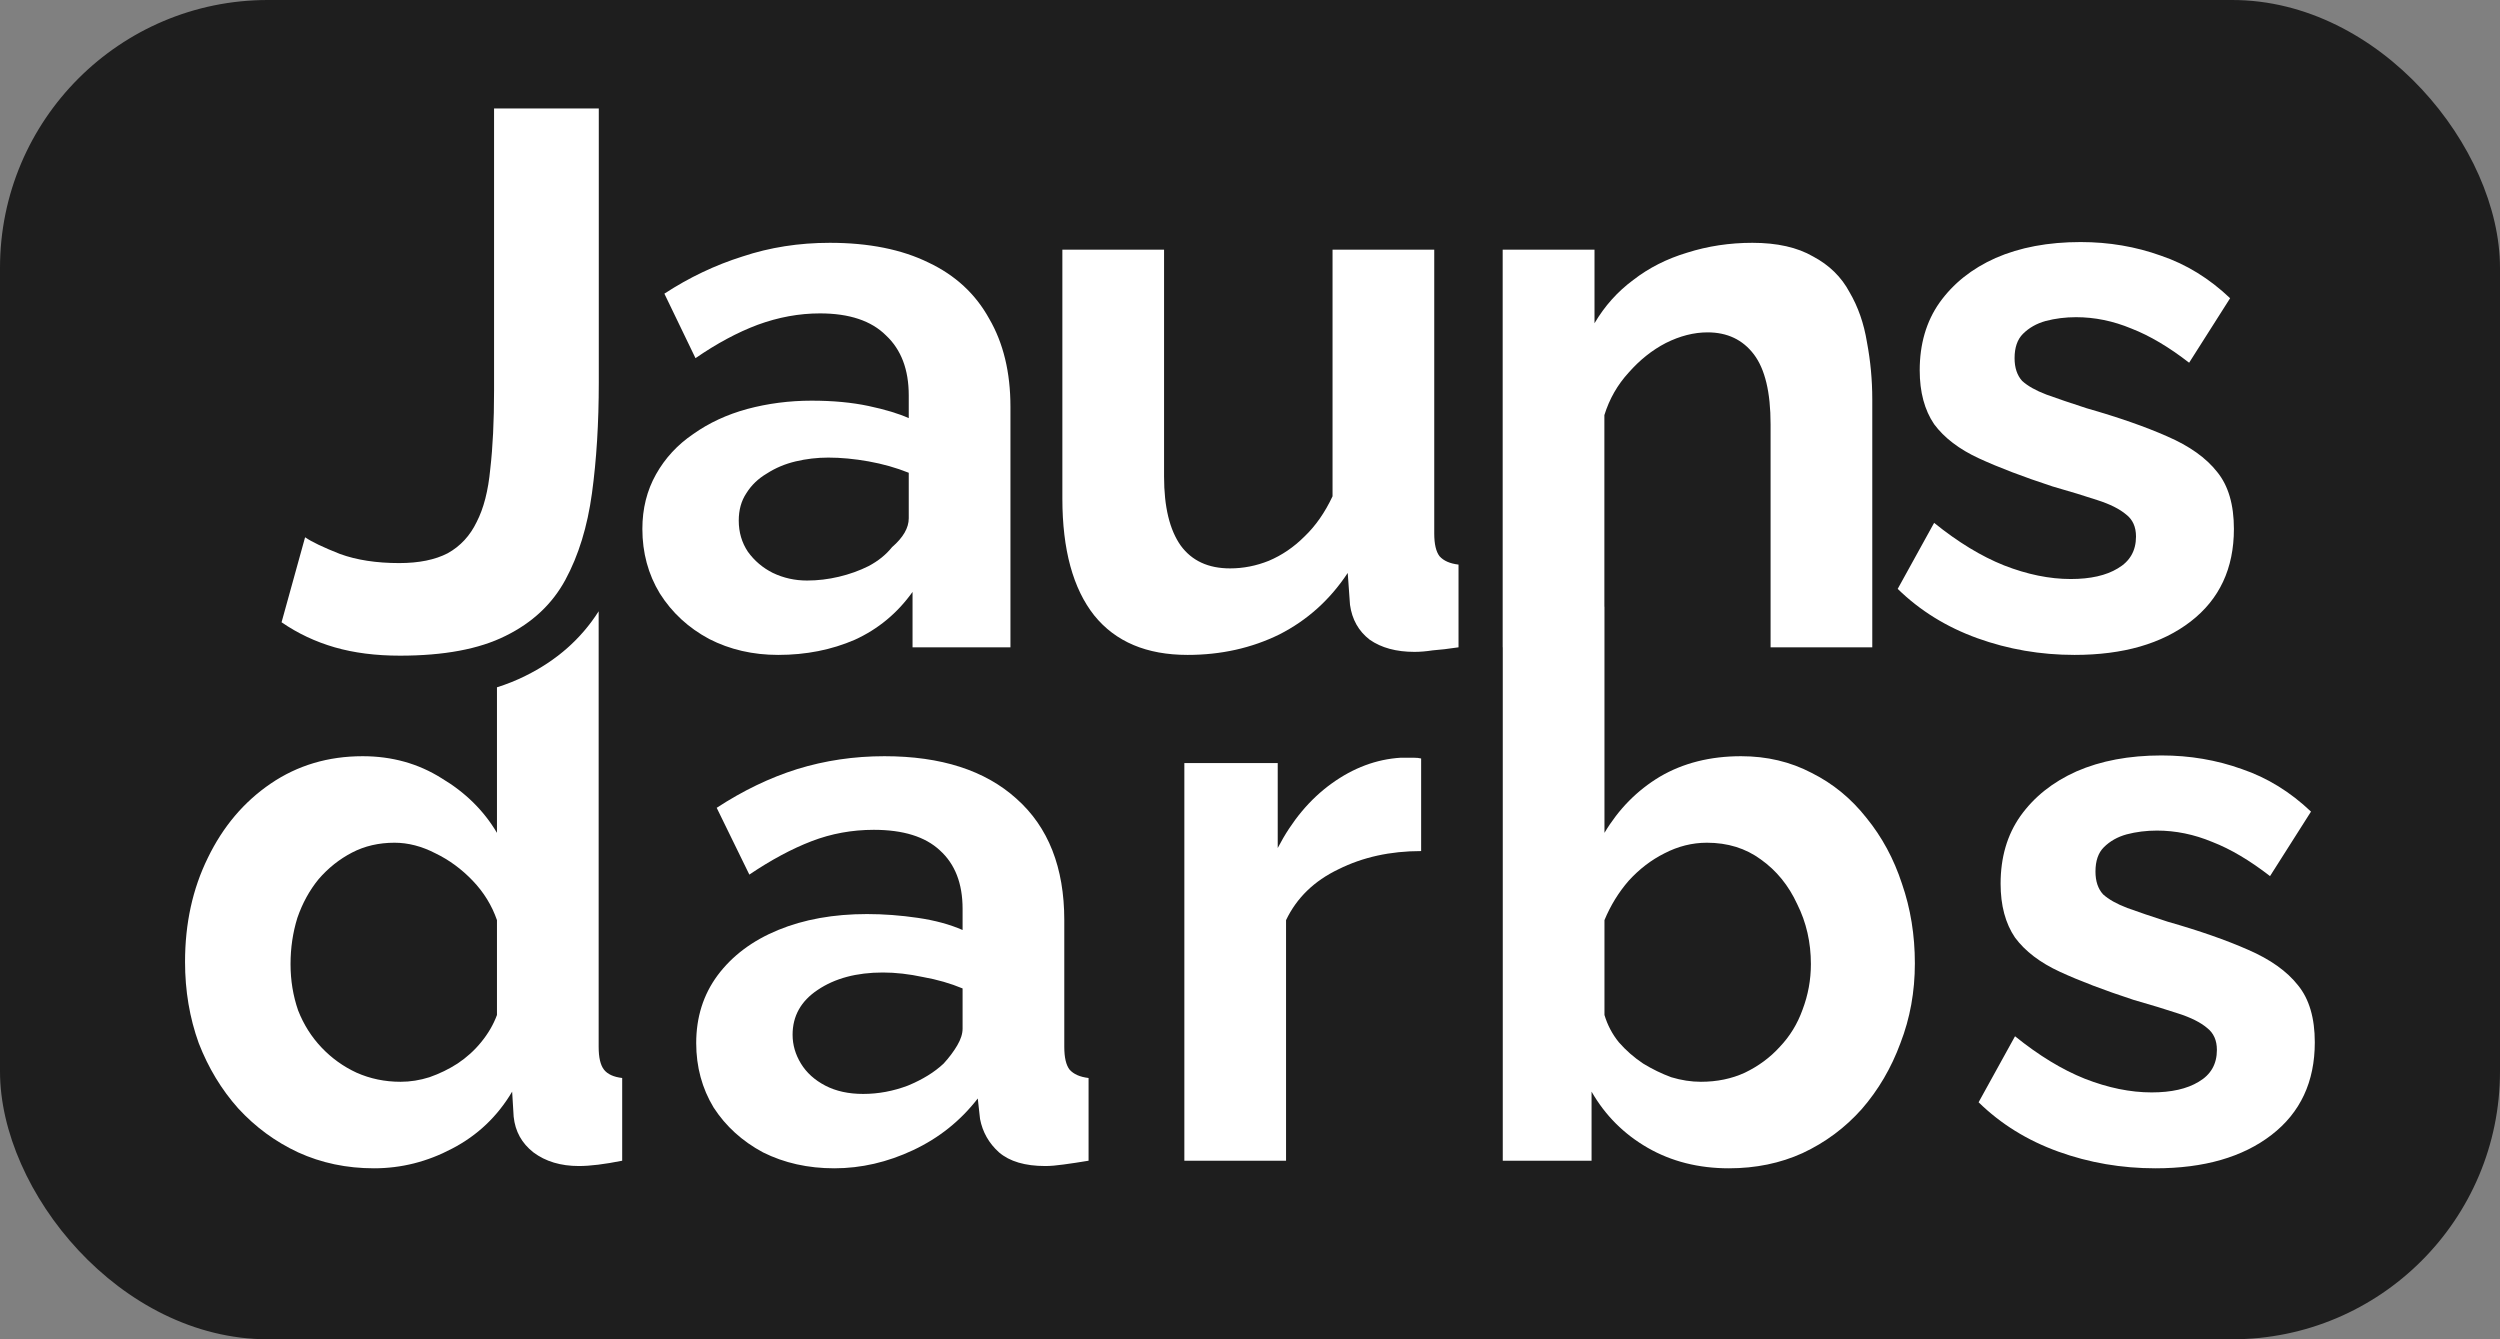 <svg width="112" height="60" viewBox="0 0 112 60" fill="none" xmlns="http://www.w3.org/2000/svg">
<rect x="0" y="0" width="112" height="60" fill="#808080" stroke="none"/>
<rect width="112" height="60" rx="12" fill="#1E1E1E"/>
<path d="M15.232 24.818C14.484 24.523 13.963 24.274 13.668 24.07L12.614 27.878C13.339 28.377 14.133 28.751 14.994 29C15.855 29.249 16.83 29.374 17.918 29.374C19.89 29.374 21.465 29.079 22.644 28.49C23.845 27.901 24.741 27.062 25.33 25.974C25.919 24.886 26.316 23.594 26.52 22.098C26.724 20.602 26.826 18.947 26.826 17.134V4.86H22.134V17.508C22.134 18.868 22.077 20.035 21.964 21.01C21.873 21.985 21.669 22.778 21.352 23.39C21.057 24.002 20.627 24.467 20.06 24.784C19.493 25.079 18.768 25.226 17.884 25.226C16.864 25.226 15.98 25.09 15.232 24.818Z" fill="white"/>
<path d="M88.587 28.592C89.97 29.091 91.421 29.34 92.939 29.34C95.115 29.34 96.849 28.841 98.141 27.844C99.433 26.847 100.079 25.464 100.079 23.696C100.079 22.608 99.83 21.758 99.331 21.146C98.833 20.511 98.085 19.979 97.087 19.548C96.113 19.117 94.911 18.698 93.483 18.29C92.781 18.063 92.18 17.859 91.681 17.678C91.205 17.497 90.843 17.293 90.593 17.066C90.367 16.817 90.253 16.477 90.253 16.046C90.253 15.57 90.378 15.207 90.627 14.958C90.899 14.686 91.239 14.493 91.647 14.38C92.078 14.267 92.531 14.21 93.007 14.21C93.846 14.21 94.673 14.38 95.489 14.72C96.305 15.037 97.167 15.547 98.073 16.25L99.909 13.36C98.98 12.476 97.949 11.841 96.815 11.456C95.682 11.048 94.481 10.844 93.211 10.844C91.761 10.844 90.491 11.082 89.403 11.558C88.338 12.034 87.499 12.703 86.887 13.564C86.298 14.403 86.003 15.411 86.003 16.59C86.003 17.565 86.219 18.369 86.649 19.004C87.103 19.616 87.771 20.126 88.655 20.534C89.539 20.942 90.639 21.361 91.953 21.792C92.747 22.019 93.415 22.223 93.959 22.404C94.526 22.585 94.957 22.801 95.251 23.05C95.546 23.277 95.693 23.605 95.693 24.036C95.693 24.671 95.421 25.147 94.877 25.464C94.356 25.781 93.653 25.94 92.769 25.94C91.817 25.94 90.82 25.736 89.777 25.328C88.757 24.92 87.715 24.285 86.649 23.424L85.017 26.382C86.015 27.357 87.205 28.093 88.587 28.592Z" fill="white"/>
<path fill-rule="evenodd" clip-rule="evenodd" d="M40.882 26.518V29H45.268V18.222C45.268 16.681 44.95 15.366 44.316 14.278C43.704 13.167 42.797 12.329 41.596 11.762C40.394 11.173 38.921 10.878 37.176 10.878C35.793 10.878 34.49 11.082 33.266 11.49C32.042 11.875 30.874 12.431 29.764 13.156L31.158 16.046C32.11 15.389 33.039 14.89 33.946 14.55C34.875 14.21 35.804 14.04 36.734 14.04C38.048 14.04 39.034 14.369 39.692 15.026C40.372 15.661 40.712 16.556 40.712 17.712V18.732C40.258 18.528 39.658 18.347 38.91 18.188C38.162 18.029 37.312 17.95 36.36 17.95C35.362 17.95 34.399 18.075 33.47 18.324C32.563 18.573 31.758 18.947 31.056 19.446C30.353 19.922 29.798 20.523 29.39 21.248C28.982 21.973 28.778 22.789 28.778 23.696C28.778 24.761 29.038 25.725 29.56 26.586C30.104 27.447 30.84 28.127 31.77 28.626C32.699 29.102 33.73 29.34 34.864 29.34C36.11 29.34 37.255 29.113 38.298 28.66C39.34 28.184 40.202 27.47 40.882 26.518ZM40.712 23.22C40.712 23.651 40.462 24.081 39.964 24.512C39.692 24.852 39.34 25.135 38.91 25.362C38.502 25.566 38.06 25.725 37.584 25.838C37.108 25.951 36.632 26.008 36.156 26.008C35.612 26.008 35.102 25.895 34.626 25.668C34.172 25.441 33.798 25.124 33.504 24.716C33.232 24.308 33.096 23.843 33.096 23.322C33.096 22.846 33.209 22.438 33.436 22.098C33.662 21.735 33.968 21.441 34.354 21.214C34.739 20.965 35.17 20.783 35.646 20.67C36.122 20.557 36.609 20.5 37.108 20.5C37.674 20.5 38.275 20.557 38.91 20.67C39.544 20.783 40.145 20.953 40.712 21.18V23.22Z" fill="white"/>
<path d="M47.594 11.184V22.336C47.594 24.625 48.07 26.371 49.022 27.572C49.974 28.751 51.368 29.34 53.204 29.34C54.7 29.34 56.072 29.034 57.318 28.422C58.565 27.787 59.585 26.869 60.378 25.668L60.48 27.096C60.571 27.753 60.865 28.275 61.364 28.66C61.886 29.023 62.554 29.204 63.37 29.204C63.62 29.204 63.892 29.181 64.186 29.136C64.504 29.113 64.889 29.068 65.342 29V25.294C64.957 25.249 64.674 25.124 64.492 24.92C64.334 24.716 64.254 24.376 64.254 23.9V11.184H59.698V22.234C59.358 22.959 58.939 23.56 58.44 24.036C57.964 24.512 57.431 24.875 56.842 25.124C56.276 25.351 55.697 25.464 55.108 25.464C54.133 25.464 53.397 25.124 52.898 24.444C52.4 23.741 52.15 22.71 52.15 21.35V11.184H47.594Z" fill="white"/>
<path fill-rule="evenodd" clip-rule="evenodd" d="M83.878 29H79.322V19.004C79.322 17.576 79.072 16.533 78.574 15.876C78.075 15.219 77.384 14.89 76.5 14.89C75.888 14.89 75.264 15.049 74.63 15.366C74.018 15.683 73.462 16.125 72.964 16.692C72.465 17.236 72.102 17.871 71.876 18.596V27.18H71.88V37.312C72.515 36.247 73.342 35.408 74.362 34.796C75.405 34.184 76.617 33.878 78 33.878C79.156 33.878 80.21 34.127 81.162 34.626C82.114 35.102 82.93 35.771 83.61 36.632C84.313 37.493 84.845 38.479 85.208 39.59C85.593 40.701 85.786 41.891 85.786 43.16C85.786 44.429 85.571 45.619 85.14 46.73C84.732 47.841 84.154 48.827 83.406 49.688C82.658 50.527 81.774 51.184 80.754 51.66C79.757 52.113 78.657 52.34 77.456 52.34C76.096 52.34 74.883 52.034 73.818 51.422C72.753 50.81 71.914 49.971 71.302 48.906V52H67.324V29H67.32V11.184H71.434V14.482C71.887 13.711 72.465 13.065 73.168 12.544C73.87 12 74.675 11.592 75.582 11.32C76.511 11.025 77.486 10.878 78.506 10.878C79.616 10.878 80.523 11.082 81.226 11.49C81.951 11.875 82.495 12.408 82.858 13.088C83.243 13.745 83.504 14.493 83.64 15.332C83.798 16.171 83.878 17.021 83.878 17.882V29ZM78.17 48.056C77.581 48.328 76.923 48.464 76.198 48.464C75.767 48.464 75.325 48.396 74.872 48.26C74.441 48.101 74.022 47.897 73.614 47.648C73.206 47.376 72.843 47.059 72.526 46.696C72.231 46.333 72.016 45.925 71.88 45.472V41.222C72.152 40.565 72.515 39.975 72.968 39.454C73.444 38.933 73.977 38.525 74.566 38.23C75.178 37.913 75.813 37.754 76.47 37.754C77.399 37.754 78.204 38.003 78.884 38.502C79.587 39.001 80.131 39.669 80.516 40.508C80.924 41.324 81.128 42.219 81.128 43.194C81.128 43.897 81.003 44.577 80.754 45.234C80.527 45.869 80.187 46.424 79.734 46.9C79.303 47.376 78.782 47.761 78.17 48.056Z" fill="white"/>
<path fill-rule="evenodd" clip-rule="evenodd" d="M22.264 30.791V37.312C21.675 36.315 20.847 35.499 19.782 34.864C18.739 34.207 17.561 33.878 16.246 33.878C14.705 33.878 13.333 34.286 12.132 35.102C10.931 35.918 9.99 37.029 9.31 38.434C8.63 39.817 8.29 41.369 8.29 43.092C8.29 44.384 8.494 45.597 8.902 46.73C9.333 47.841 9.922 48.815 10.67 49.654C11.441 50.493 12.336 51.15 13.356 51.626C14.399 52.102 15.532 52.34 16.756 52.34C17.98 52.34 19.147 52.045 20.258 51.456C21.391 50.867 22.287 50.017 22.944 48.906L23.012 50.028C23.08 50.685 23.375 51.218 23.896 51.626C24.44 52.034 25.12 52.238 25.936 52.238C26.435 52.238 27.081 52.159 27.874 52V48.294C27.489 48.249 27.217 48.124 27.058 47.92C26.899 47.716 26.82 47.376 26.82 46.9V27.385C26.025 28.64 24.908 29.606 23.532 30.282C23.132 30.482 22.709 30.651 22.264 30.791ZM22.264 41.222V45.472C22.105 45.903 21.867 46.311 21.55 46.696C21.255 47.059 20.904 47.376 20.496 47.648C20.111 47.897 19.691 48.101 19.238 48.26C18.807 48.396 18.377 48.464 17.946 48.464C17.243 48.464 16.586 48.328 15.974 48.056C15.385 47.784 14.863 47.41 14.41 46.934C13.957 46.458 13.605 45.903 13.356 45.268C13.129 44.611 13.016 43.919 13.016 43.194C13.016 42.469 13.118 41.777 13.322 41.12C13.549 40.463 13.866 39.885 14.274 39.386C14.705 38.887 15.203 38.491 15.77 38.196C16.337 37.901 16.971 37.754 17.674 37.754C18.286 37.754 18.898 37.913 19.51 38.23C20.122 38.525 20.677 38.933 21.176 39.454C21.675 39.975 22.037 40.565 22.264 41.222Z" fill="white"/>
<path fill-rule="evenodd" clip-rule="evenodd" d="M32.142 43.704C31.507 44.565 31.19 45.574 31.19 46.73C31.19 47.795 31.451 48.759 31.972 49.62C32.516 50.459 33.253 51.127 34.182 51.626C35.134 52.102 36.199 52.34 37.378 52.34C38.579 52.34 39.758 52.068 40.914 51.524C42.07 50.98 43.033 50.209 43.804 49.212L43.906 50.13C44.019 50.719 44.303 51.218 44.756 51.626C45.232 52.034 45.923 52.238 46.83 52.238C47.057 52.238 47.329 52.215 47.646 52.17C47.986 52.125 48.36 52.068 48.768 52V48.294C48.383 48.249 48.099 48.124 47.918 47.92C47.759 47.716 47.68 47.376 47.68 46.9V41.222C47.68 38.865 46.966 37.051 45.538 35.782C44.133 34.513 42.161 33.878 39.622 33.878C38.262 33.878 36.959 34.071 35.712 34.456C34.488 34.841 33.287 35.419 32.108 36.19L33.57 39.182C34.545 38.525 35.474 38.026 36.358 37.686C37.242 37.346 38.171 37.176 39.146 37.176C40.461 37.176 41.447 37.482 42.104 38.094C42.784 38.706 43.124 39.579 43.124 40.712V41.664C42.557 41.415 41.889 41.233 41.118 41.12C40.347 41.007 39.588 40.95 38.84 40.95C37.344 40.95 36.018 41.188 34.862 41.664C33.706 42.14 32.799 42.82 32.142 43.704ZM42.886 46.832C42.727 47.104 42.523 47.376 42.274 47.648C41.866 48.033 41.333 48.362 40.676 48.634C40.019 48.883 39.35 49.008 38.67 49.008C38.013 49.008 37.446 48.883 36.97 48.634C36.494 48.385 36.131 48.056 35.882 47.648C35.633 47.24 35.508 46.809 35.508 46.356C35.508 45.517 35.882 44.849 36.63 44.35C37.401 43.829 38.375 43.568 39.554 43.568C40.121 43.568 40.721 43.636 41.356 43.772C41.991 43.885 42.58 44.055 43.124 44.282V46.084C43.124 46.311 43.045 46.56 42.886 46.832Z" fill="white"/>
<path d="M63.667 38.128C62.285 38.128 61.05 38.4 59.962 38.944C58.873 39.465 58.092 40.225 57.615 41.222V52H53.059V34.184H57.242V37.992C57.876 36.768 58.681 35.805 59.656 35.102C60.63 34.399 61.661 34.014 62.749 33.946H63.328C63.464 33.946 63.577 33.957 63.667 33.98V38.128Z" fill="white"/>
<path d="M92.211 51.592C93.594 52.091 95.044 52.34 96.563 52.34C98.739 52.34 100.473 51.841 101.765 50.844C103.057 49.847 103.703 48.464 103.703 46.696C103.703 45.608 103.453 44.758 102.955 44.146C102.456 43.511 101.708 42.979 100.711 42.548C99.736 42.117 98.535 41.698 97.107 41.29C96.404 41.063 95.803 40.859 95.305 40.678C94.829 40.497 94.466 40.293 94.217 40.066C93.99 39.817 93.877 39.477 93.877 39.046C93.877 38.57 94.001 38.207 94.251 37.958C94.523 37.686 94.863 37.493 95.271 37.38C95.701 37.267 96.155 37.21 96.631 37.21C97.469 37.21 98.297 37.38 99.113 37.72C99.929 38.037 100.79 38.547 101.697 39.25L103.533 36.36C102.603 35.476 101.572 34.841 100.439 34.456C99.305 34.048 98.104 33.844 96.835 33.844C95.384 33.844 94.115 34.082 93.027 34.558C91.962 35.034 91.123 35.703 90.511 36.564C89.921 37.403 89.627 38.411 89.627 39.59C89.627 40.565 89.842 41.369 90.273 42.004C90.726 42.616 91.395 43.126 92.279 43.534C93.163 43.942 94.262 44.361 95.577 44.792C96.37 45.019 97.039 45.223 97.583 45.404C98.15 45.585 98.58 45.801 98.875 46.05C99.169 46.277 99.317 46.605 99.317 47.036C99.317 47.671 99.045 48.147 98.501 48.464C97.98 48.781 97.277 48.94 96.393 48.94C95.441 48.94 94.444 48.736 93.401 48.328C92.381 47.92 91.338 47.285 90.273 46.424L88.641 49.382C89.638 50.357 90.828 51.093 92.211 51.592Z" fill="white"/>
</svg>
